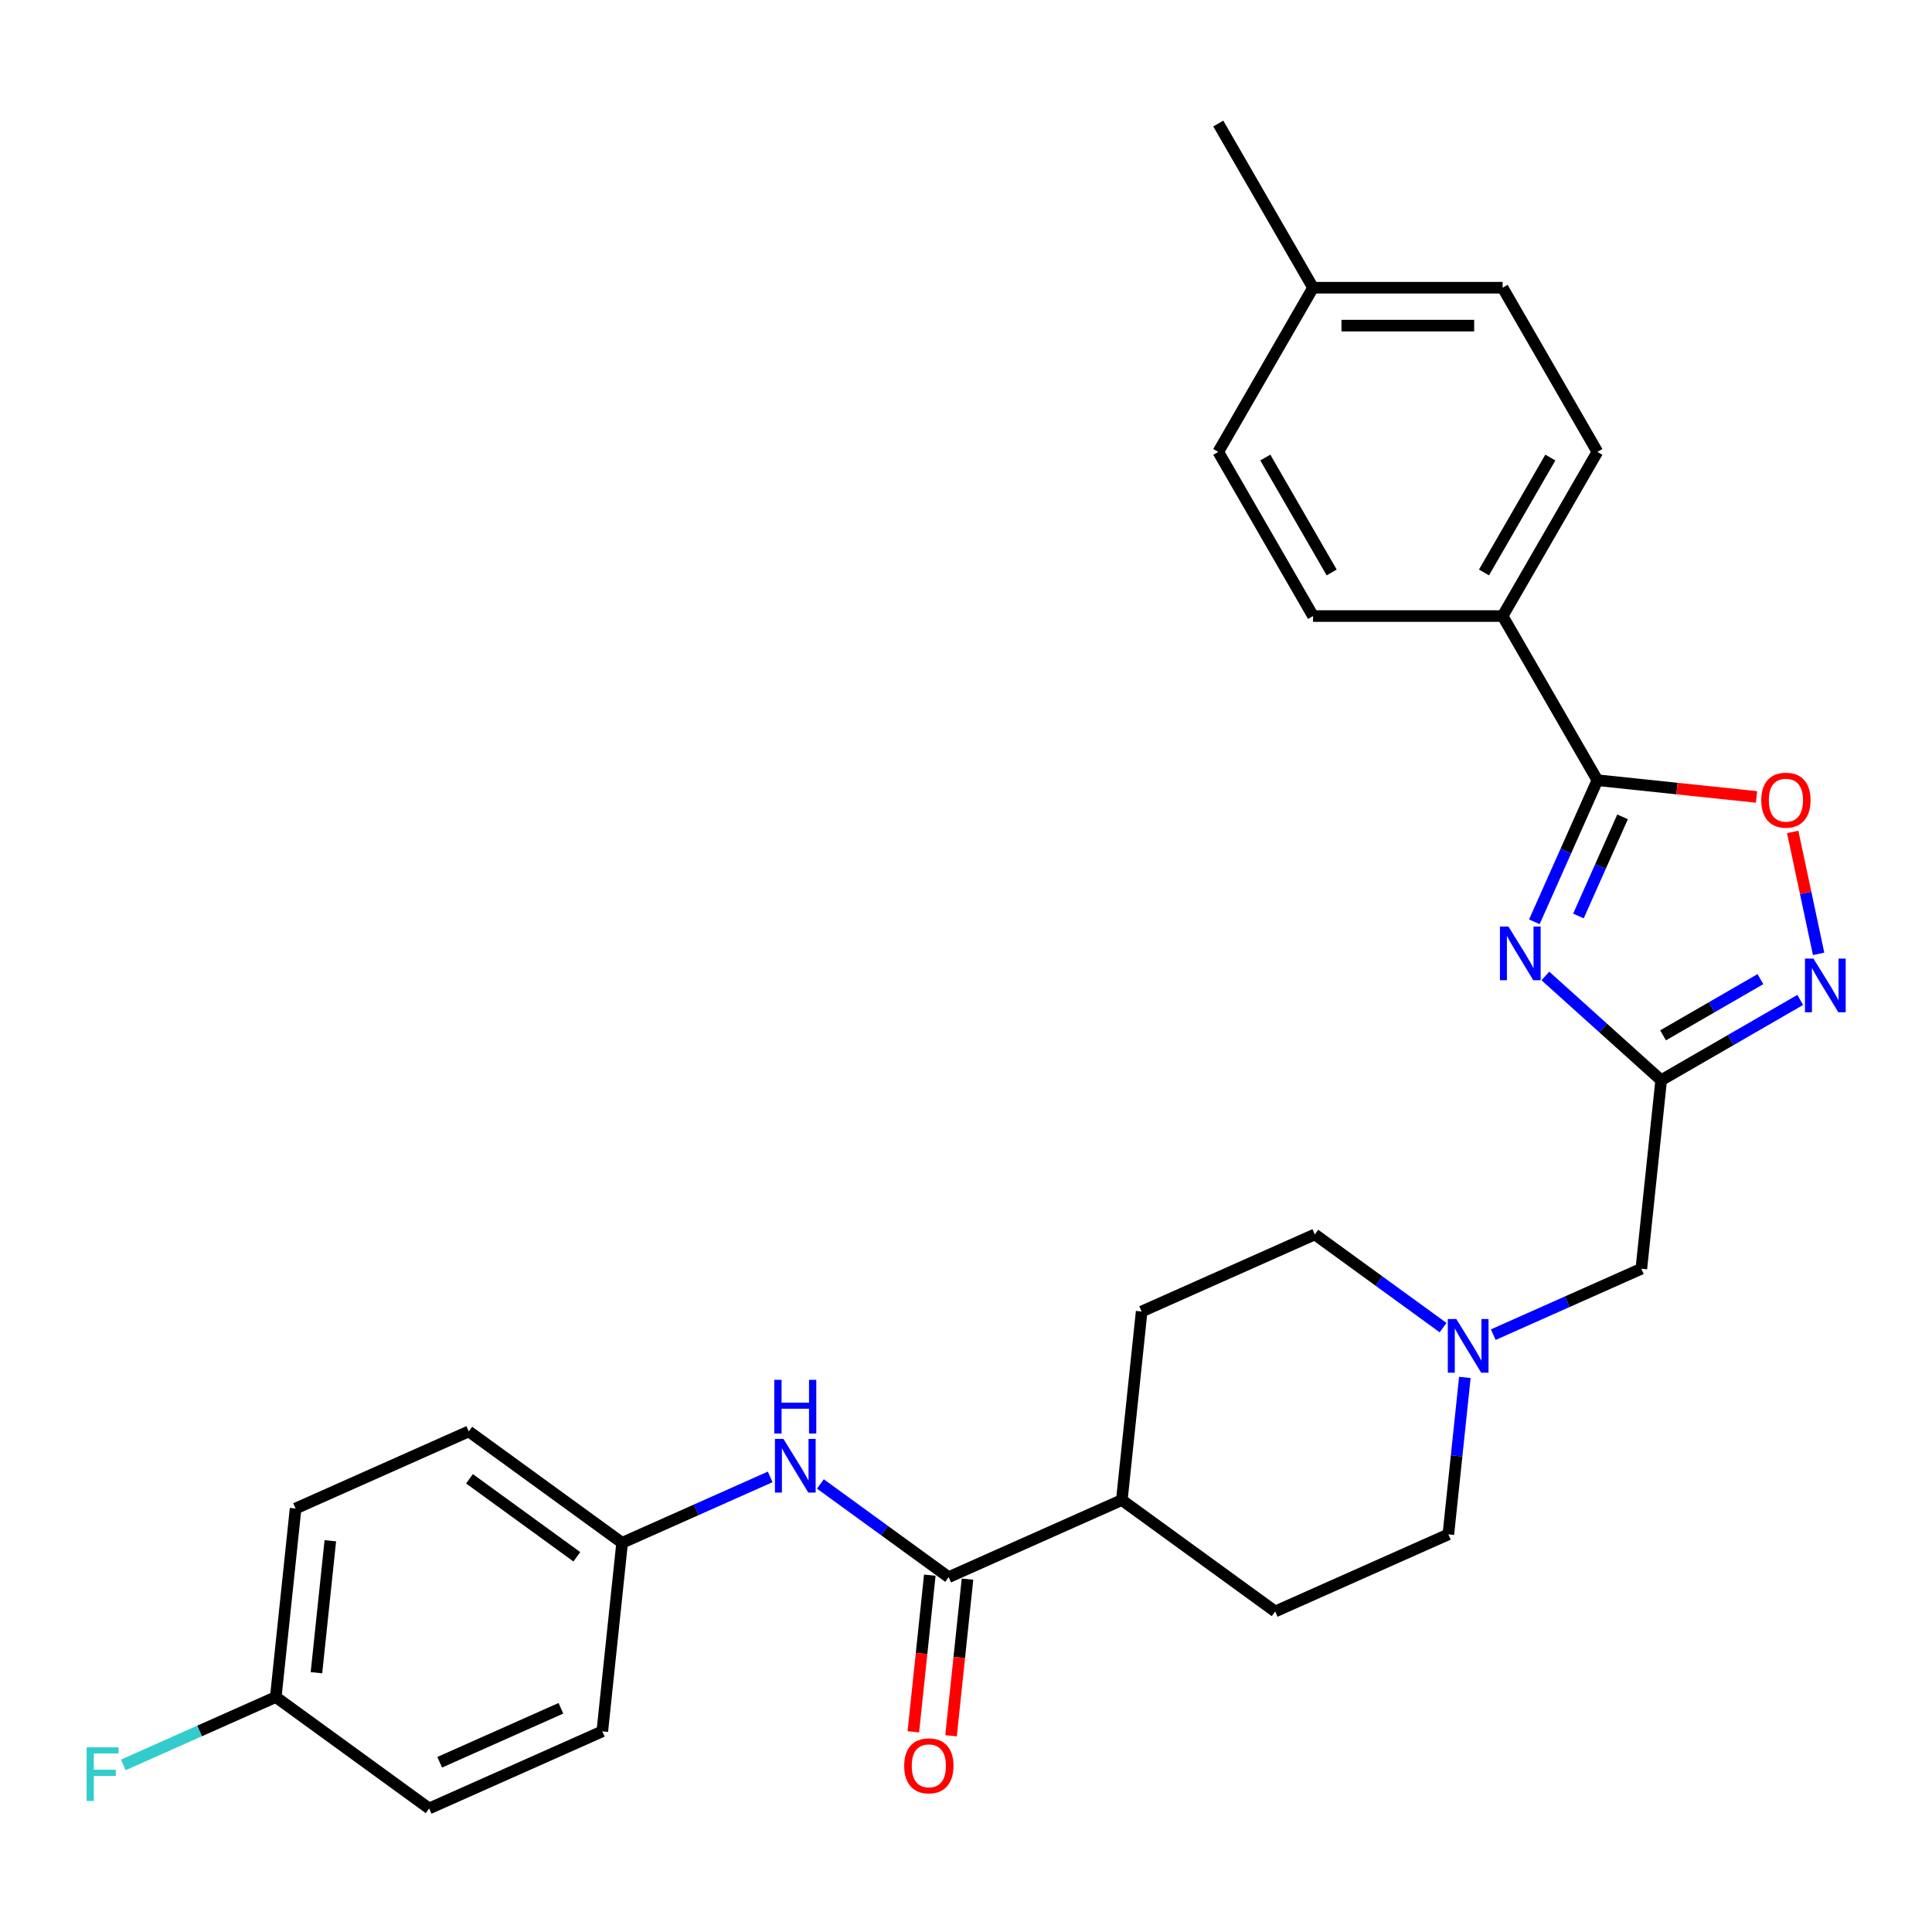 <?xml version='1.0' encoding='iso-8859-1'?>
<svg version='1.1' baseProfile='full'
              xmlns='http://www.w3.org/2000/svg'
                      xmlns:rdkit='http://www.rdkit.org/xml'
                      xmlns:xlink='http://www.w3.org/1999/xlink'
                  xml:space='preserve'
width='1000px' height='1000px' viewBox='0 0 1000 1000'>
<!-- END OF HEADER -->
<rect style='opacity:1.0;fill:#FFFFFF;stroke:none' width='1000' height='1000' x='0' y='0'> </rect>
<path class='bond-0' d='M 799.889,505.164 L 829.852,532.142' style='fill:none;fill-rule:evenodd;stroke:#0000FF;stroke-width:6px;stroke-linecap:butt;stroke-linejoin:miter;stroke-opacity:1' />
<path class='bond-0' d='M 829.852,532.142 L 859.814,559.12' style='fill:none;fill-rule:evenodd;stroke:#000000;stroke-width:6px;stroke-linecap:butt;stroke-linejoin:miter;stroke-opacity:1' />
<path class='bond-1' d='M 794.177,477.121 L 810.491,440.477' style='fill:none;fill-rule:evenodd;stroke:#0000FF;stroke-width:6px;stroke-linecap:butt;stroke-linejoin:miter;stroke-opacity:1' />
<path class='bond-1' d='M 810.491,440.477 L 826.806,403.833' style='fill:none;fill-rule:evenodd;stroke:#000000;stroke-width:6px;stroke-linecap:butt;stroke-linejoin:miter;stroke-opacity:1' />
<path class='bond-1' d='M 816.998,474.109 L 828.418,448.459' style='fill:none;fill-rule:evenodd;stroke:#0000FF;stroke-width:6px;stroke-linecap:butt;stroke-linejoin:miter;stroke-opacity:1' />
<path class='bond-1' d='M 828.418,448.459 L 839.839,422.808' style='fill:none;fill-rule:evenodd;stroke:#000000;stroke-width:6px;stroke-linecap:butt;stroke-linejoin:miter;stroke-opacity:1' />
<path class='bond-2' d='M 859.814,559.12 L 895.804,538.341' style='fill:none;fill-rule:evenodd;stroke:#000000;stroke-width:6px;stroke-linecap:butt;stroke-linejoin:miter;stroke-opacity:1' />
<path class='bond-2' d='M 895.804,538.341 L 931.795,517.562' style='fill:none;fill-rule:evenodd;stroke:#0000FF;stroke-width:6px;stroke-linecap:butt;stroke-linejoin:miter;stroke-opacity:1' />
<path class='bond-2' d='M 860.799,535.892 L 885.993,521.347' style='fill:none;fill-rule:evenodd;stroke:#000000;stroke-width:6px;stroke-linecap:butt;stroke-linejoin:miter;stroke-opacity:1' />
<path class='bond-2' d='M 885.993,521.347 L 911.186,506.801' style='fill:none;fill-rule:evenodd;stroke:#0000FF;stroke-width:6px;stroke-linecap:butt;stroke-linejoin:miter;stroke-opacity:1' />
<path class='bond-8' d='M 859.814,559.12 L 849.558,656.7' style='fill:none;fill-rule:evenodd;stroke:#000000;stroke-width:6px;stroke-linecap:butt;stroke-linejoin:miter;stroke-opacity:1' />
<path class='bond-3' d='M 826.806,403.833 L 867.992,408.162' style='fill:none;fill-rule:evenodd;stroke:#000000;stroke-width:6px;stroke-linecap:butt;stroke-linejoin:miter;stroke-opacity:1' />
<path class='bond-3' d='M 867.992,408.162 L 909.178,412.491' style='fill:none;fill-rule:evenodd;stroke:#FF0000;stroke-width:6px;stroke-linecap:butt;stroke-linejoin:miter;stroke-opacity:1' />
<path class='bond-7' d='M 826.806,403.833 L 777.748,318.862' style='fill:none;fill-rule:evenodd;stroke:#000000;stroke-width:6px;stroke-linecap:butt;stroke-linejoin:miter;stroke-opacity:1' />
<path class='bond-28' d='M 941.311,493.716 L 934.604,462.161' style='fill:none;fill-rule:evenodd;stroke:#0000FF;stroke-width:6px;stroke-linecap:butt;stroke-linejoin:miter;stroke-opacity:1' />
<path class='bond-28' d='M 934.604,462.161 L 927.897,430.606' style='fill:none;fill-rule:evenodd;stroke:#FF0000;stroke-width:6px;stroke-linecap:butt;stroke-linejoin:miter;stroke-opacity:1' />
<path class='bond-4' d='M 491.021,816.33 L 580.655,776.423' style='fill:none;fill-rule:evenodd;stroke:#000000;stroke-width:6px;stroke-linecap:butt;stroke-linejoin:miter;stroke-opacity:1' />
<path class='bond-5' d='M 491.021,816.33 L 457.827,792.214' style='fill:none;fill-rule:evenodd;stroke:#000000;stroke-width:6px;stroke-linecap:butt;stroke-linejoin:miter;stroke-opacity:1' />
<path class='bond-5' d='M 457.827,792.214 L 424.634,768.097' style='fill:none;fill-rule:evenodd;stroke:#0000FF;stroke-width:6px;stroke-linecap:butt;stroke-linejoin:miter;stroke-opacity:1' />
<path class='bond-10' d='M 481.263,815.305 L 477.002,855.843' style='fill:none;fill-rule:evenodd;stroke:#000000;stroke-width:6px;stroke-linecap:butt;stroke-linejoin:miter;stroke-opacity:1' />
<path class='bond-10' d='M 477.002,855.843 L 472.742,896.381' style='fill:none;fill-rule:evenodd;stroke:#FF0000;stroke-width:6px;stroke-linecap:butt;stroke-linejoin:miter;stroke-opacity:1' />
<path class='bond-10' d='M 500.779,817.356 L 496.518,857.894' style='fill:none;fill-rule:evenodd;stroke:#000000;stroke-width:6px;stroke-linecap:butt;stroke-linejoin:miter;stroke-opacity:1' />
<path class='bond-10' d='M 496.518,857.894 L 492.258,898.432' style='fill:none;fill-rule:evenodd;stroke:#FF0000;stroke-width:6px;stroke-linecap:butt;stroke-linejoin:miter;stroke-opacity:1' />
<path class='bond-13' d='M 398.652,764.443 L 360.331,781.504' style='fill:none;fill-rule:evenodd;stroke:#0000FF;stroke-width:6px;stroke-linecap:butt;stroke-linejoin:miter;stroke-opacity:1' />
<path class='bond-13' d='M 360.331,781.504 L 322.009,798.566' style='fill:none;fill-rule:evenodd;stroke:#000000;stroke-width:6px;stroke-linecap:butt;stroke-linejoin:miter;stroke-opacity:1' />
<path class='bond-6' d='M 772.914,690.823 L 811.236,673.761' style='fill:none;fill-rule:evenodd;stroke:#0000FF;stroke-width:6px;stroke-linecap:butt;stroke-linejoin:miter;stroke-opacity:1' />
<path class='bond-6' d='M 811.236,673.761 L 849.558,656.7' style='fill:none;fill-rule:evenodd;stroke:#000000;stroke-width:6px;stroke-linecap:butt;stroke-linejoin:miter;stroke-opacity:1' />
<path class='bond-16' d='M 746.933,687.169 L 713.739,663.052' style='fill:none;fill-rule:evenodd;stroke:#0000FF;stroke-width:6px;stroke-linecap:butt;stroke-linejoin:miter;stroke-opacity:1' />
<path class='bond-16' d='M 713.739,663.052 L 680.545,638.936' style='fill:none;fill-rule:evenodd;stroke:#000000;stroke-width:6px;stroke-linecap:butt;stroke-linejoin:miter;stroke-opacity:1' />
<path class='bond-17' d='M 758.205,712.953 L 753.937,753.57' style='fill:none;fill-rule:evenodd;stroke:#0000FF;stroke-width:6px;stroke-linecap:butt;stroke-linejoin:miter;stroke-opacity:1' />
<path class='bond-17' d='M 753.937,753.57 L 749.668,794.187' style='fill:none;fill-rule:evenodd;stroke:#000000;stroke-width:6px;stroke-linecap:butt;stroke-linejoin:miter;stroke-opacity:1' />
<path class='bond-11' d='M 777.748,318.862 L 826.806,233.89' style='fill:none;fill-rule:evenodd;stroke:#000000;stroke-width:6px;stroke-linecap:butt;stroke-linejoin:miter;stroke-opacity:1' />
<path class='bond-11' d='M 768.112,296.304 L 802.453,236.824' style='fill:none;fill-rule:evenodd;stroke:#000000;stroke-width:6px;stroke-linecap:butt;stroke-linejoin:miter;stroke-opacity:1' />
<path class='bond-12' d='M 777.748,318.862 L 679.631,318.862' style='fill:none;fill-rule:evenodd;stroke:#000000;stroke-width:6px;stroke-linecap:butt;stroke-linejoin:miter;stroke-opacity:1' />
<path class='bond-9' d='M 580.655,776.423 L 660.033,834.094' style='fill:none;fill-rule:evenodd;stroke:#000000;stroke-width:6px;stroke-linecap:butt;stroke-linejoin:miter;stroke-opacity:1' />
<path class='bond-30' d='M 580.655,776.423 L 590.911,678.843' style='fill:none;fill-rule:evenodd;stroke:#000000;stroke-width:6px;stroke-linecap:butt;stroke-linejoin:miter;stroke-opacity:1' />
<path class='bond-19' d='M 826.806,233.89 L 777.748,148.918' style='fill:none;fill-rule:evenodd;stroke:#000000;stroke-width:6px;stroke-linecap:butt;stroke-linejoin:miter;stroke-opacity:1' />
<path class='bond-20' d='M 679.631,318.862 L 630.573,233.89' style='fill:none;fill-rule:evenodd;stroke:#000000;stroke-width:6px;stroke-linecap:butt;stroke-linejoin:miter;stroke-opacity:1' />
<path class='bond-20' d='M 689.267,296.304 L 654.926,236.824' style='fill:none;fill-rule:evenodd;stroke:#000000;stroke-width:6px;stroke-linecap:butt;stroke-linejoin:miter;stroke-opacity:1' />
<path class='bond-23' d='M 322.009,798.566 L 311.753,896.146' style='fill:none;fill-rule:evenodd;stroke:#000000;stroke-width:6px;stroke-linecap:butt;stroke-linejoin:miter;stroke-opacity:1' />
<path class='bond-24' d='M 322.009,798.566 L 242.631,740.895' style='fill:none;fill-rule:evenodd;stroke:#000000;stroke-width:6px;stroke-linecap:butt;stroke-linejoin:miter;stroke-opacity:1' />
<path class='bond-24' d='M 298.568,805.791 L 243.003,765.421' style='fill:none;fill-rule:evenodd;stroke:#000000;stroke-width:6px;stroke-linecap:butt;stroke-linejoin:miter;stroke-opacity:1' />
<path class='bond-14' d='M 590.911,678.843 L 680.545,638.936' style='fill:none;fill-rule:evenodd;stroke:#000000;stroke-width:6px;stroke-linecap:butt;stroke-linejoin:miter;stroke-opacity:1' />
<path class='bond-15' d='M 660.033,834.094 L 749.668,794.187' style='fill:none;fill-rule:evenodd;stroke:#000000;stroke-width:6px;stroke-linecap:butt;stroke-linejoin:miter;stroke-opacity:1' />
<path class='bond-18' d='M 142.74,878.382 L 152.996,780.803' style='fill:none;fill-rule:evenodd;stroke:#000000;stroke-width:6px;stroke-linecap:butt;stroke-linejoin:miter;stroke-opacity:1' />
<path class='bond-18' d='M 163.795,865.796 L 170.974,797.491' style='fill:none;fill-rule:evenodd;stroke:#000000;stroke-width:6px;stroke-linecap:butt;stroke-linejoin:miter;stroke-opacity:1' />
<path class='bond-22' d='M 142.74,878.382 L 103.281,895.95' style='fill:none;fill-rule:evenodd;stroke:#000000;stroke-width:6px;stroke-linecap:butt;stroke-linejoin:miter;stroke-opacity:1' />
<path class='bond-22' d='M 103.281,895.95 L 63.821,913.519' style='fill:none;fill-rule:evenodd;stroke:#33CCCC;stroke-width:6px;stroke-linecap:butt;stroke-linejoin:miter;stroke-opacity:1' />
<path class='bond-31' d='M 142.74,878.382 L 222.119,936.053' style='fill:none;fill-rule:evenodd;stroke:#000000;stroke-width:6px;stroke-linecap:butt;stroke-linejoin:miter;stroke-opacity:1' />
<path class='bond-29' d='M 777.748,148.918 L 679.631,148.918' style='fill:none;fill-rule:evenodd;stroke:#000000;stroke-width:6px;stroke-linecap:butt;stroke-linejoin:miter;stroke-opacity:1' />
<path class='bond-29' d='M 763.03,168.542 L 694.349,168.542' style='fill:none;fill-rule:evenodd;stroke:#000000;stroke-width:6px;stroke-linecap:butt;stroke-linejoin:miter;stroke-opacity:1' />
<path class='bond-21' d='M 630.573,233.89 L 679.631,148.918' style='fill:none;fill-rule:evenodd;stroke:#000000;stroke-width:6px;stroke-linecap:butt;stroke-linejoin:miter;stroke-opacity:1' />
<path class='bond-27' d='M 679.631,148.918 L 630.573,63.947' style='fill:none;fill-rule:evenodd;stroke:#000000;stroke-width:6px;stroke-linecap:butt;stroke-linejoin:miter;stroke-opacity:1' />
<path class='bond-26' d='M 311.753,896.146 L 222.119,936.053' style='fill:none;fill-rule:evenodd;stroke:#000000;stroke-width:6px;stroke-linecap:butt;stroke-linejoin:miter;stroke-opacity:1' />
<path class='bond-26' d='M 290.326,884.205 L 227.582,912.14' style='fill:none;fill-rule:evenodd;stroke:#000000;stroke-width:6px;stroke-linecap:butt;stroke-linejoin:miter;stroke-opacity:1' />
<path class='bond-25' d='M 242.631,740.895 L 152.996,780.803' style='fill:none;fill-rule:evenodd;stroke:#000000;stroke-width:6px;stroke-linecap:butt;stroke-linejoin:miter;stroke-opacity:1' />
<path  class='atom-0' d='M 780.757 479.574
L 789.862 494.291
Q 790.765 495.744, 792.217 498.373
Q 793.669 501.003, 793.747 501.16
L 793.747 479.574
L 797.436 479.574
L 797.436 507.361
L 793.63 507.361
L 783.857 491.269
Q 782.719 489.386, 781.502 487.227
Q 780.325 485.068, 779.972 484.401
L 779.972 507.361
L 776.361 507.361
L 776.361 479.574
L 780.757 479.574
' fill='#0000FF'/>
<path  class='atom-3' d='M 938.643 496.169
L 947.748 510.886
Q 948.651 512.338, 950.103 514.968
Q 951.555 517.597, 951.634 517.754
L 951.634 496.169
L 955.323 496.169
L 955.323 523.955
L 951.516 523.955
L 941.744 507.864
Q 940.606 505.98, 939.389 503.822
Q 938.212 501.663, 937.858 500.996
L 937.858 523.955
L 934.248 523.955
L 934.248 496.169
L 938.643 496.169
' fill='#0000FF'/>
<path  class='atom-4' d='M 911.631 414.168
Q 911.631 407.496, 914.927 403.767
Q 918.224 400.039, 924.386 400.039
Q 930.547 400.039, 933.844 403.767
Q 937.141 407.496, 937.141 414.168
Q 937.141 420.918, 933.805 424.764
Q 930.469 428.571, 924.386 428.571
Q 918.263 428.571, 914.927 424.764
Q 911.631 420.957, 911.631 414.168
M 924.386 425.431
Q 928.624 425.431, 930.901 422.606
Q 933.216 419.741, 933.216 414.168
Q 933.216 408.712, 930.901 405.965
Q 928.624 403.179, 924.386 403.179
Q 920.147 403.179, 917.832 405.926
Q 915.555 408.673, 915.555 414.168
Q 915.555 419.78, 917.832 422.606
Q 920.147 425.431, 924.386 425.431
' fill='#FF0000'/>
<path  class='atom-6' d='M 405.501 744.765
L 414.606 759.483
Q 415.509 760.935, 416.961 763.565
Q 418.413 766.194, 418.491 766.351
L 418.491 744.765
L 422.181 744.765
L 422.181 772.552
L 418.374 772.552
L 408.601 756.461
Q 407.463 754.577, 406.247 752.418
Q 405.069 750.26, 404.716 749.593
L 404.716 772.552
L 401.105 772.552
L 401.105 744.765
L 405.501 744.765
' fill='#0000FF'/>
<path  class='atom-6' d='M 400.772 714.2
L 404.539 714.2
L 404.539 726.013
L 418.747 726.013
L 418.747 714.2
L 422.514 714.2
L 422.514 741.987
L 418.747 741.987
L 418.747 729.153
L 404.539 729.153
L 404.539 741.987
L 400.772 741.987
L 400.772 714.2
' fill='#0000FF'/>
<path  class='atom-7' d='M 753.781 682.714
L 762.887 697.431
Q 763.789 698.884, 765.241 701.513
Q 766.694 704.143, 766.772 704.3
L 766.772 682.714
L 770.461 682.714
L 770.461 710.501
L 766.654 710.501
L 756.882 694.409
Q 755.744 692.526, 754.527 690.367
Q 753.35 688.208, 752.997 687.541
L 752.997 710.501
L 749.386 710.501
L 749.386 682.714
L 753.781 682.714
' fill='#0000FF'/>
<path  class='atom-11' d='M 468.01 913.988
Q 468.01 907.316, 471.307 903.588
Q 474.603 899.859, 480.765 899.859
Q 486.927 899.859, 490.224 903.588
Q 493.52 907.316, 493.52 913.988
Q 493.52 920.739, 490.184 924.585
Q 486.848 928.392, 480.765 928.392
Q 474.643 928.392, 471.307 924.585
Q 468.01 920.778, 468.01 913.988
M 480.765 925.252
Q 485.004 925.252, 487.28 922.426
Q 489.596 919.561, 489.596 913.988
Q 489.596 908.533, 487.28 905.786
Q 485.004 902.999, 480.765 902.999
Q 476.526 902.999, 474.211 905.746
Q 471.935 908.494, 471.935 913.988
Q 471.935 919.6, 474.211 922.426
Q 476.526 925.252, 480.765 925.252
' fill='#FF0000'/>
<path  class='atom-23' d='M 44.845 904.396
L 61.368 904.396
L 61.368 907.575
L 48.573 907.575
L 48.573 916.013
L 59.955 916.013
L 59.955 919.231
L 48.573 919.231
L 48.573 932.183
L 44.845 932.183
L 44.845 904.396
' fill='#33CCCC'/>
</svg>
